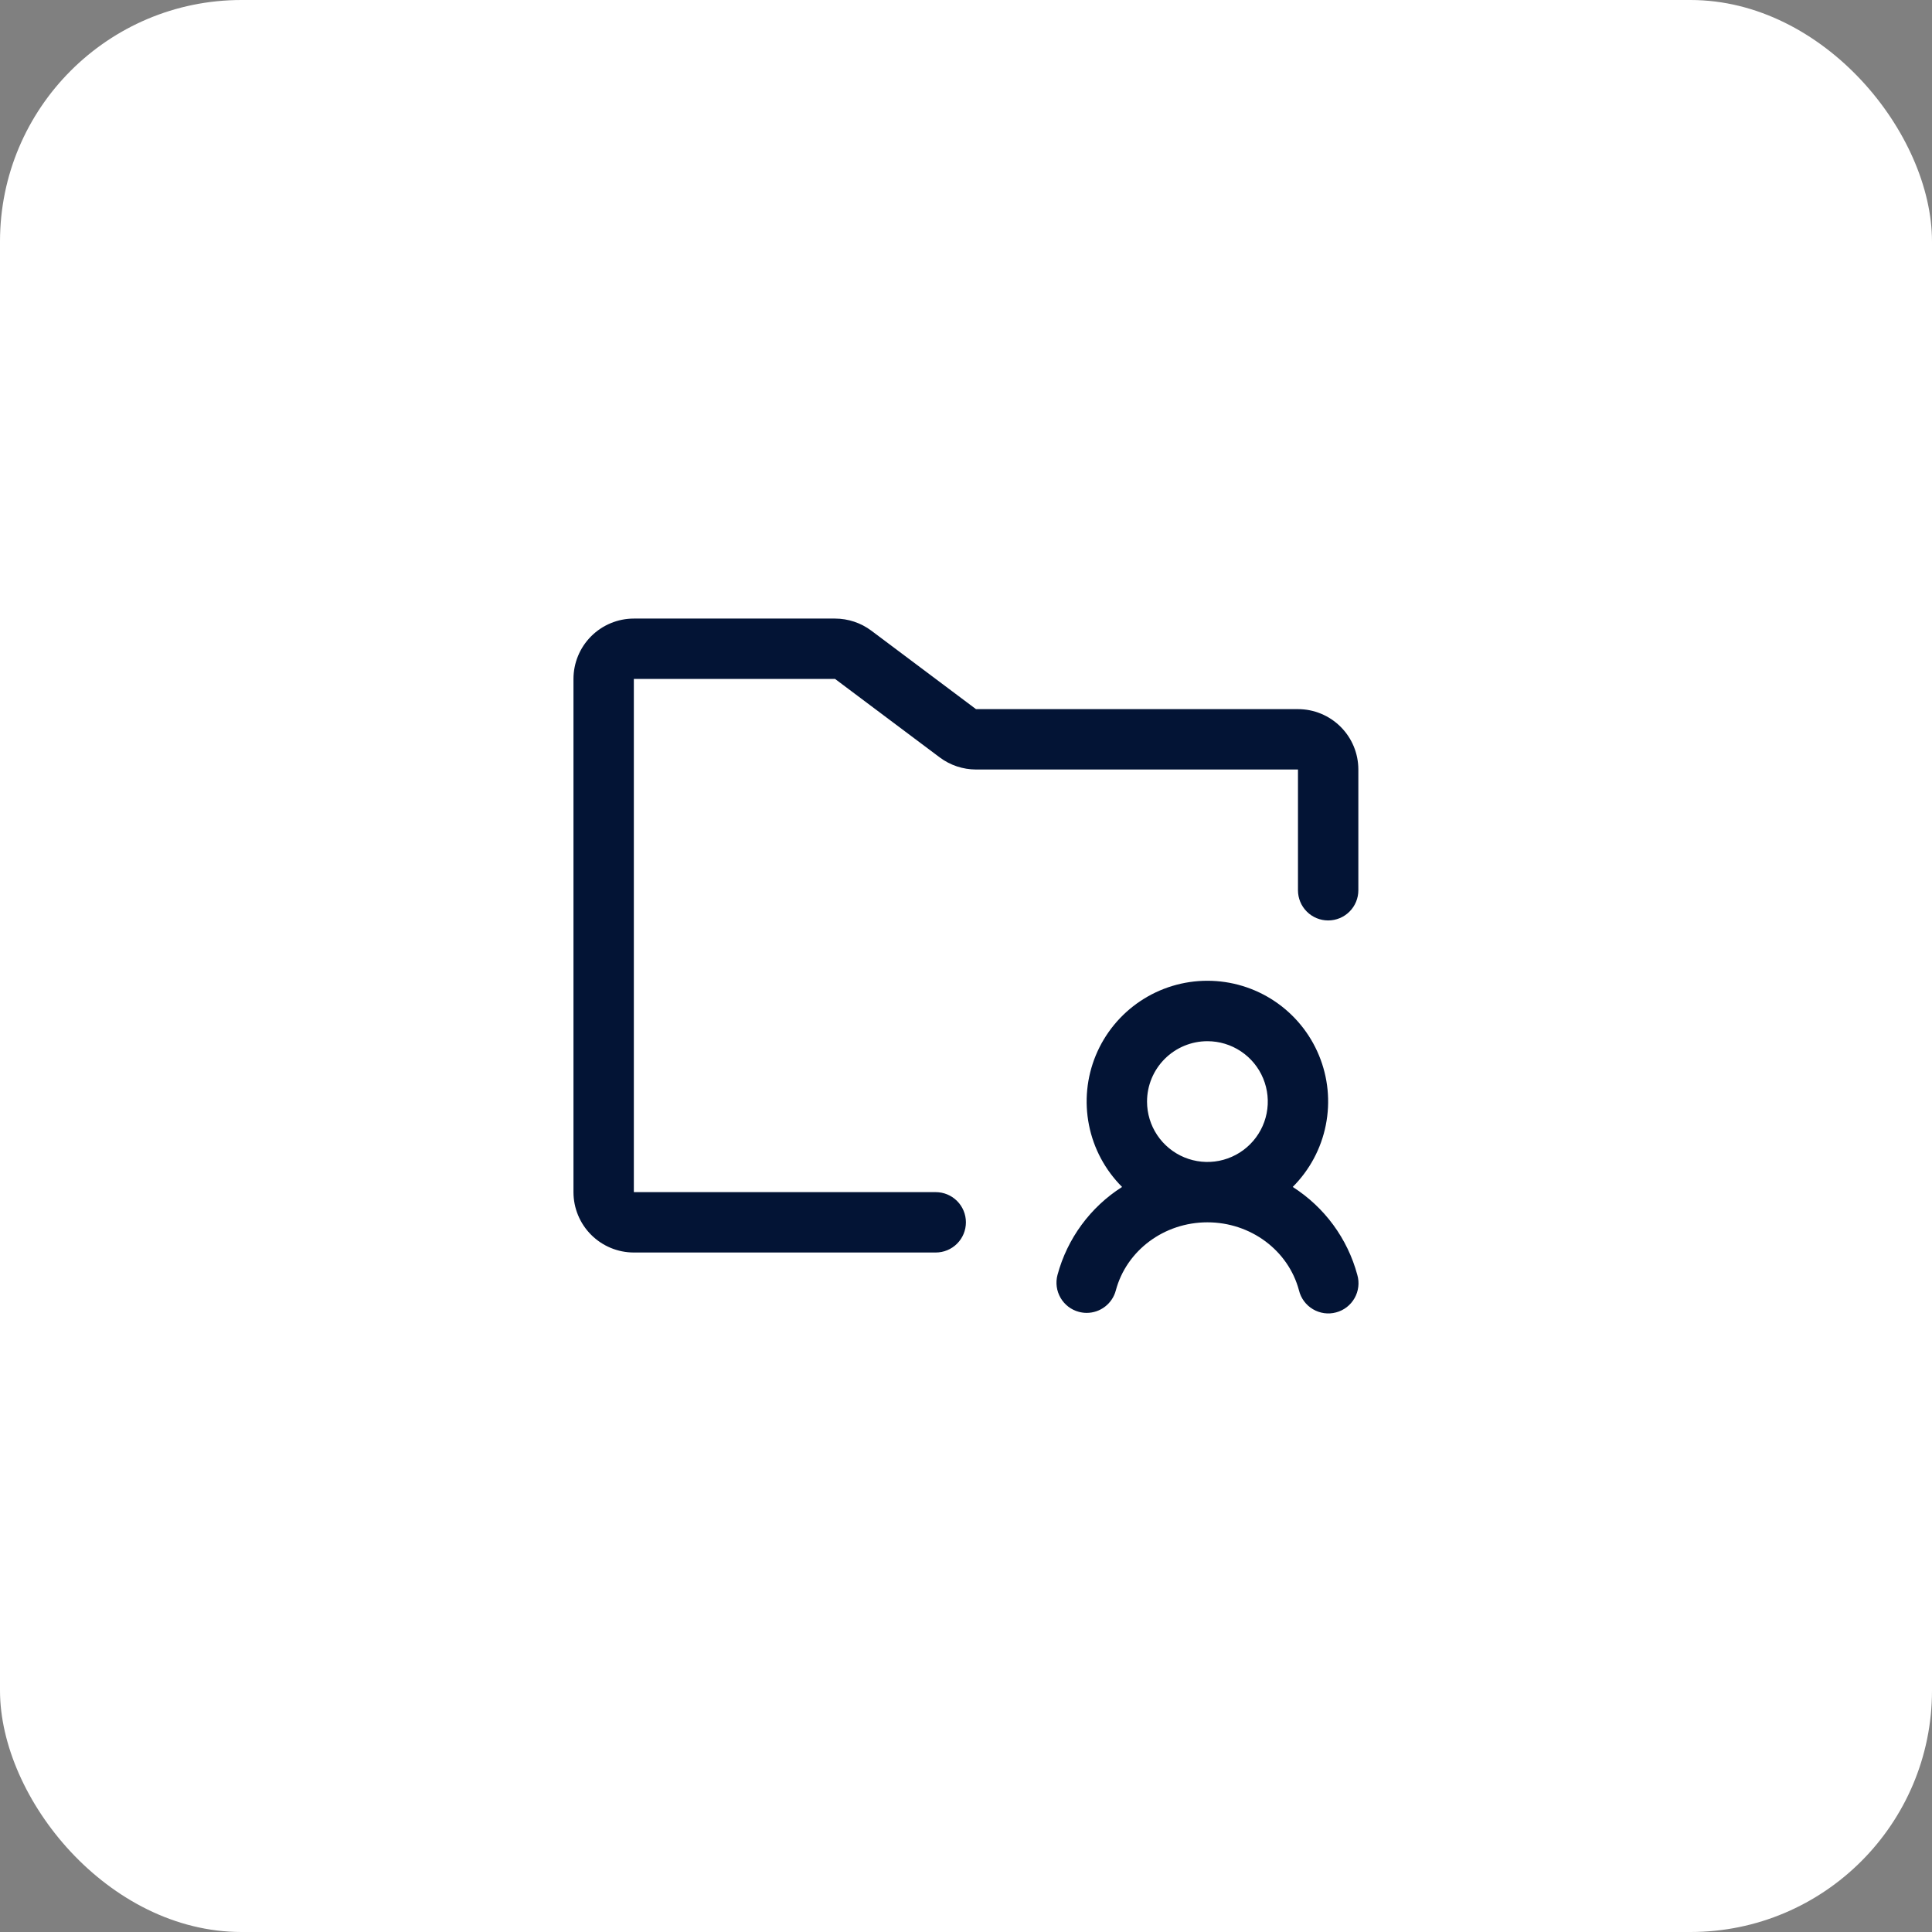 <svg width="64" height="64" viewBox="0 0 64 64" fill="none" xmlns="http://www.w3.org/2000/svg">
<rect x="0" y="0" width="64" height="64" fill="#808080" stroke="none"/>
<rect width="64" height="64" rx="8" fill="white"/>
<path d="M42.823 39.319C43.383 38.759 43.765 38.047 43.919 37.27C44.074 36.494 43.995 35.69 43.692 34.959C43.39 34.228 42.877 33.603 42.219 33.163C41.561 32.723 40.788 32.489 39.996 32.489C39.205 32.489 38.432 32.723 37.774 33.163C37.116 33.603 36.603 34.228 36.3 34.959C35.998 35.69 35.919 36.494 36.074 37.27C36.228 38.047 36.61 38.759 37.17 39.319C36.118 39.989 35.355 41.029 35.031 42.233C34.962 42.49 34.999 42.763 35.132 42.992C35.265 43.222 35.483 43.389 35.74 43.457C35.824 43.479 35.91 43.491 35.997 43.491C36.218 43.491 36.432 43.418 36.607 43.283C36.781 43.149 36.907 42.96 36.963 42.747C37.317 41.419 38.565 40.491 39.997 40.491C41.43 40.491 42.677 41.419 43.031 42.747C43.062 42.876 43.12 42.998 43.199 43.105C43.278 43.212 43.378 43.301 43.492 43.369C43.606 43.437 43.733 43.481 43.865 43.5C43.996 43.518 44.13 43.51 44.259 43.475C44.388 43.441 44.508 43.382 44.613 43.301C44.718 43.219 44.806 43.118 44.872 43.002C44.938 42.887 44.979 42.759 44.995 42.627C45.011 42.495 45 42.361 44.963 42.233C44.639 41.029 43.875 39.989 42.823 39.319ZM39.997 34.491C40.393 34.491 40.779 34.608 41.108 34.828C41.437 35.048 41.694 35.36 41.845 35.726C41.996 36.091 42.036 36.493 41.959 36.881C41.882 37.269 41.691 37.626 41.411 37.905C41.132 38.185 40.775 38.375 40.387 38.453C39.999 38.53 39.597 38.49 39.232 38.339C38.866 38.187 38.554 37.931 38.334 37.602C38.114 37.273 37.997 36.886 37.997 36.491C37.997 35.961 38.208 35.452 38.583 35.077C38.958 34.702 39.467 34.491 39.997 34.491ZM44.997 25.491V29.491C44.997 29.756 44.892 30.011 44.704 30.198C44.517 30.386 44.262 30.491 43.997 30.491C43.732 30.491 43.477 30.386 43.29 30.198C43.102 30.011 42.997 29.756 42.997 29.491V25.491H32.331C31.898 25.49 31.477 25.35 31.131 25.091L27.663 22.491H20.997V39.491H30.997C31.262 39.491 31.517 39.596 31.704 39.784C31.892 39.971 31.997 40.226 31.997 40.491C31.997 40.756 31.892 41.011 31.704 41.198C31.517 41.386 31.262 41.491 30.997 41.491H20.997C20.467 41.491 19.958 41.28 19.583 40.905C19.208 40.53 18.997 40.021 18.997 39.491V22.491C18.997 21.96 19.208 21.452 19.583 21.077C19.958 20.702 20.467 20.491 20.997 20.491H27.663C28.096 20.492 28.517 20.632 28.863 20.891L32.331 23.491H42.997C43.528 23.491 44.036 23.702 44.411 24.077C44.786 24.452 44.997 24.96 44.997 25.491Z" fill="#031435"/>
</svg>
